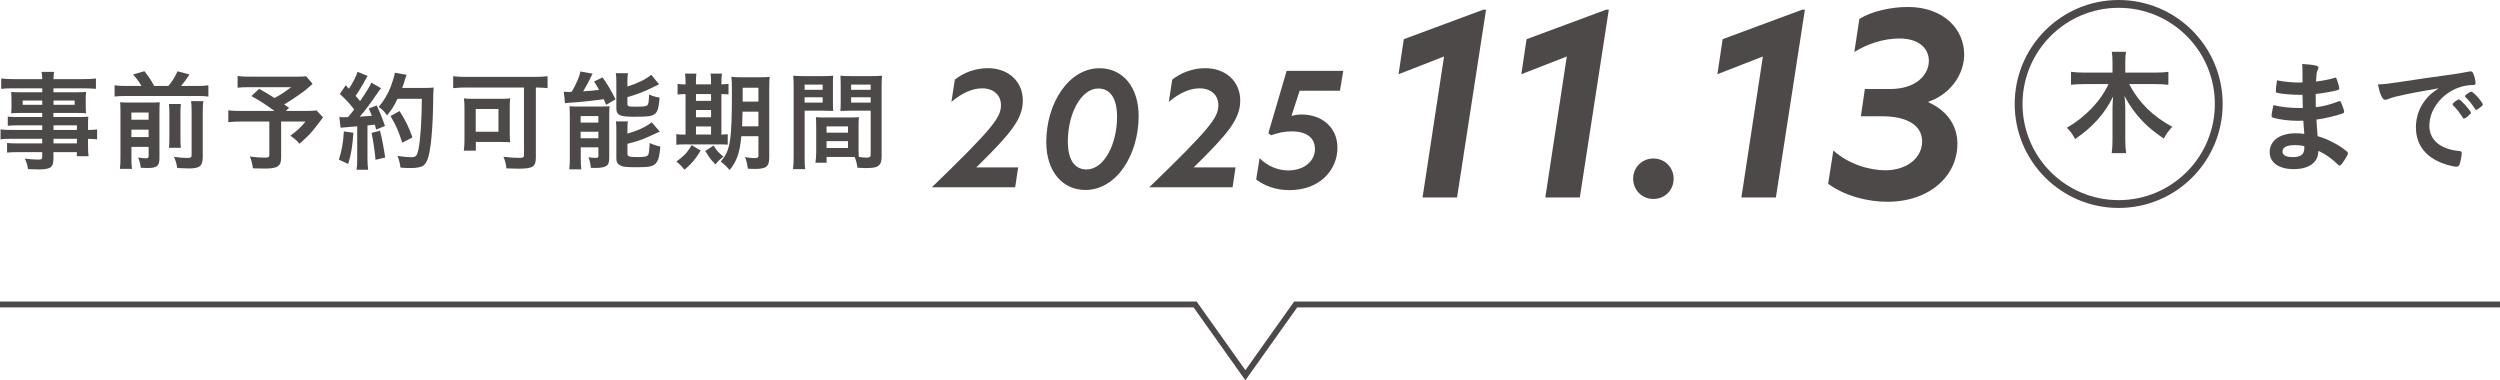 <?xml version="1.0" encoding="UTF-8"?><svg id="_レイヤー_2" xmlns="http://www.w3.org/2000/svg" width="639.82" height="97.32" viewBox="0 0 639.82 97.32"><defs><style>.cls-1{stroke-width:2px;}.cls-1,.cls-2{fill:none;stroke:#4c4948;stroke-miterlimit:10;}.cls-2{stroke-width:1.5px;}.cls-3{fill:#4c4948;}</style></defs><g id="layout"><path class="cls-3" d="M544.91,21.51c2.45,4.69,5.96,8.2,11.04,10.95-1.12,1.21-1.33,1.51-2.18,3.01-2.57-1.8-4.1-3.04-5.49-4.52-1.86-1.98-3.16-3.75-4.57-6.4.15,1.21.21,2.3.21,3.19v7.94c0,1.36.06,2.51.21,3.51h-3.69c.15-1,.21-2.18.21-3.54v-7.88c0-.71.06-1.92.15-3.07-2.12,4.37-5.16,7.76-9.71,10.89-.68-1.27-1.27-2.07-2.12-2.89,4.69-2.69,8.71-6.88,10.65-11.18h-6.2c-1.27,0-2.33.06-3.39.18v-3.33c1.03.15,2.07.21,3.39.21h7.23v-2.69c0-1.06-.06-1.8-.18-2.63h3.63c-.12.83-.18,1.56-.18,2.63v2.69h7.61c1.42,0,2.51-.06,3.42-.21v3.33c-1.03-.12-2.21-.18-3.42-.18h-6.61Z"/><circle class="cls-1" cx="542.23" cy="26.61" r="25.61"/><path class="cls-3" d="M369.58,14.45l-11.65,4.54,1.34-8.96,20.35-7.55h.7l-7.42,48.06h-8.83l5.5-36.09Z"/><path class="cls-3" d="M401,14.45l-11.65,4.54,1.34-8.96,20.35-7.55h.7l-7.42,48.06h-8.83l5.5-36.09Z"/><path class="cls-3" d="M417.97,45.74c0-2.94,2.3-5.18,5.18-5.18s5.18,2.24,5.18,5.18-2.24,5.18-5.18,5.18-5.18-2.3-5.18-5.18Z"/><path class="cls-3" d="M451.18,14.45l-11.65,4.54,1.34-8.96,20.35-7.55h.7l-7.42,48.06h-8.83l5.5-36.09Z"/><path class="cls-3" d="M488.23,1.78c9.28,0,14.46,5.76,14.46,12.16,0,4.86-3.26,10.05-9.15,12.1v.13c5.38,2.43,7.42,6.59,7.42,10.62,0,8.26-7.17,14.85-17.92,14.85-4.93,0-10.82-1.41-15.17-4.61l1.34-8.51c3.84,3.46,9.15,5.06,13.31,5.06,5.38,0,9.41-3.07,9.41-7.42,0-3.84-3.52-6.4-10.18-6.4h-5.5l1.02-6.98h6.46c6.53,0,9.92-3.52,9.92-7.23,0-3.01-2.37-5.7-7.55-5.7-3.9,0-8.19,1.34-11.52,3.46l1.28-8.45c3.2-2.05,8.32-3.07,12.35-3.07Z"/><path class="cls-3" d="M259.81,47.93h-21.32c15.64-15.12,17.68-17.88,17.68-21,0-2.72-2-4.32-4.84-4.32-2.48,0-5.24,1.24-7.84,3.48l.88-5.72c2.32-1.84,5.4-2.92,8.44-2.92,5.36,0,8.96,3.48,8.96,8.28s-3.2,8.56-11.92,17.12h10.72l-.76,5.08Z"/><path class="cls-3" d="M291.41,29.66c0,10.08-5.72,18.96-13.64,18.96-5.84,0-10-4.76-10-12.24,0-10,5.76-18.92,13.64-18.92,5.88,0,10,4.76,10,12.2ZM278.05,43.37c4.52,0,7.84-6.44,7.84-13.52,0-4.56-1.68-7.2-4.8-7.2-4.44,0-7.8,6.48-7.8,13.56,0,4.64,1.72,7.16,4.76,7.16Z"/><path class="cls-3" d="M315.45,47.93h-21.32c15.64-15.12,17.68-17.88,17.68-21,0-2.72-2-4.32-4.84-4.32-2.48,0-5.24,1.24-7.84,3.48l.88-5.72c2.32-1.84,5.4-2.92,8.44-2.92,5.36,0,8.96,3.48,8.96,8.28s-3.2,8.56-11.92,17.12h10.72l-.76,5.08Z"/><path class="cls-3" d="M342.93,23.22h-10.32l-2.08,6.44c.64-.16,1.52-.36,2.52-.36,5.4,0,9.24,3.4,9.24,8.52,0,5.52-4.32,10.84-12.32,10.84-3.4,0-6.4-1.12-8.48-2.72l.88-5.48c1.92,2.04,4.72,3.16,7.28,3.16,4.12,0,6.88-2.36,6.88-5.48,0-2.48-1.6-4.52-6.08-4.52-1.76,0-3.44.4-5.16,1l-.68-.56,4.68-15.92h14.48l-.84,5.08Z"/><path class="cls-3" d="M10.81,32.08h-6.36c-.98,0-1.74.03-2.46.11v-2.35c.62.08,1.34.11,2.52.11h6.3v-1.04h-5.68c-.95,0-1.62.03-2.27.08.06-.59.08-1.12.08-1.82v-1.76c0-.76-.03-1.18-.08-1.88.76.06,1.29.08,2.3.08h5.66v-1.01H3.45c-1.34,0-2.18.03-3.14.14v-2.66c.84.11,1.74.17,3.3.17h7.2c-.03-.95-.06-1.23-.17-1.85h3.22c-.11.59-.14.84-.17,1.85h7.56c1.57,0,2.44-.06,3.3-.17v2.66c-.9-.08-1.85-.14-3.14-.14h-7.73v1.01h6.1c1.04,0,1.57-.03,2.24-.08-.06.62-.08,1.04-.08,1.88v1.76c0,.84.03,1.23.08,1.82-.62-.06-1.26-.08-2.13-.08h-6.22v1.04h6.08c1.57,0,2.02-.03,2.86-.08-.08.7-.08,1.04-.08,2.44v.95c1.18,0,1.76-.06,2.32-.14v2.55c-.64-.08-1.15-.14-2.32-.14v1.57c0,1.43.03,2.07.14,2.88h-3v-1.04h-5.99v1.51c0,2.41-.67,2.91-3.92,2.91-.67,0-1.65-.03-2.6-.08-.14-1.09-.31-1.62-.81-2.69,1.43.17,2.44.25,3.36.25s1.09-.11,1.09-.64v-1.26h-6.33c-1.18,0-1.88.03-2.66.11v-2.46c.73.08,1.18.11,2.58.11h6.41v-1.18H3.11c-1.51,0-2.27.03-2.97.14v-2.55c.73.11,1.34.14,2.91.14h7.76v-1.18ZM5.8,25.73v1.09h5.01v-1.09h-5.01ZM13.7,26.82h5.4v-1.09h-5.4v1.09ZM19.69,33.26v-1.18h-5.99v1.18h5.99ZM13.7,36.7h5.99v-1.18h-5.99v1.18Z"/><path class="cls-3" d="M36.21,22c-.64-1.12-1.06-1.68-2.16-2.94l2.91-.84c1.34,1.76,1.74,2.35,2.49,3.78h3.64c1.01-1.2,1.68-2.27,2.35-3.75l3.05.81c-.73,1.15-1.48,2.16-2.16,2.94h4.14c1.29,0,2.1-.06,2.86-.17v2.88c-.84-.11-1.48-.14-2.86-.14h-18.26c-1.34,0-2.02.03-2.88.14v-2.88c1.04.14,1.51.17,2.88.17h3.98ZM33.63,40.34c0,1.37.03,2.1.14,2.88h-3.08c.11-.9.14-1.71.14-3.08v-11.56c0-1.32-.03-1.71-.08-2.41.76.06,1.43.08,2.52.08h5.21c1.4,0,1.85-.03,2.41-.08-.06.62-.08,1.26-.08,2.69v11.54c0,2.1-.62,2.6-3.08,2.6-.39,0-.7,0-1.68-.06-.2-1.2-.28-1.57-.67-2.63.87.14,1.4.2,1.9.2.62,0,.76-.11.76-.62v-2.3h-4.4v2.74ZM38.03,30.65v-1.85h-4.4v1.85h4.4ZM38.03,35.08v-1.9h-4.4v1.9h4.4ZM46.29,26.62c-.08.78-.11,1.2-.11,2.58v5.74c0,1.68.03,2.13.11,2.88h-3.05c.08-.78.11-1.26.11-2.88v-5.77c0-1.26-.03-1.74-.11-2.55h3.05ZM52.03,25.89c-.11.76-.14,1.54-.14,2.86v11.31c0,2.44-.73,3.05-3.64,3.05-.64,0-1.2-.03-2.88-.11-.2-1.12-.36-1.74-.84-2.86,1.46.2,2.46.28,3.28.28,1.09,0,1.23-.11,1.23-.84v-10.92c0-1.51-.03-1.99-.14-2.77h3.14Z"/><path class="cls-3" d="M80,21.47c-1.79,1.6-1.96,1.74-3.14,2.55-1.62,1.15-2.74,1.88-4.14,2.72.59.39.62.42,1.26.84l-.81.81h4.82c1.6,0,2.41-.03,3-.14l1.68,1.79s-.62.81-1.76,2.32c-1.26,1.65-2.27,2.69-4.26,4.42-.87-.98-1.4-1.43-2.35-2.04,1.96-1.46,2.66-2.13,3.89-3.64h-6.24v9.24c0,2.18-.9,2.8-4.17,2.8-.84,0-2.21-.03-3.05-.06-.17-1.2-.34-1.93-.78-3.02,1.57.2,2.58.28,3.89.28.9,0,1.09-.14,1.09-.73v-8.51h-7.11c-1.48,0-2.46.06-3.39.17v-3.05c.87.14,1.76.17,3.53.17h8.29c-2.27-1.65-3.64-2.55-5.91-3.81l1.99-1.85c1.76,1.01,2.38,1.37,3.92,2.35,1.4-.73,1.96-1.09,4.28-2.77h-10.47c-1.68,0-2.35.03-3.25.14v-3c.92.14,1.74.17,3.3.17h11.93c1.2,0,1.65-.03,2.32-.11l1.65,1.96Z"/><path class="cls-3" d="M90.44,33.99c-.22,3.39-.59,5.6-1.34,7.98l-2.38-1.12c.76-2.3,1.09-4.17,1.29-7.22l2.44.36ZM86.86,29.93c.39.06.62.08,1.15.08.2,0,.45,0,1.06-.03.87-1.04,1.04-1.26,1.57-1.96-1.4-1.79-1.74-2.16-3.67-3.98l1.54-2.24c.36.48.5.62.78.92,1.01-1.51,1.96-3.36,2.21-4.34l2.58,1.04c-.17.25-.28.45-.56.98-.62,1.2-1.85,3.25-2.52,4.14.53.56.64.7,1.15,1.34,1.82-2.66,2.55-3.86,2.88-4.73l2.49,1.43c-.25.31-.45.56-.9,1.23-1.54,2.27-3.3,4.65-4.54,6.05q1.6-.08,3.08-.22c-.25-.7-.39-.98-.78-1.85l2.02-.81c.67,1.37,1.4,3.16,2.13,5.26l-2.27.92c-.14-.62-.2-.84-.31-1.26-.53.06-1.15.11-1.9.2v8.48c0,1.29.06,2.04.17,2.86h-2.97c.14-.81.17-1.51.17-2.88v-8.23c-3.19.25-3.86.31-4.26.36l-.31-2.77ZM97.25,33.45c.59,2.35,1.01,4.59,1.32,6.86l-2.46.59c-.17-2.07-.59-4.79-1.01-6.89l2.16-.56ZM101.73,25.28c-.92,1.93-1.4,2.69-2.69,4.26-.53-.84-1.12-1.46-2.13-2.18,1.34-1.54,2.46-3.44,3.16-5.35.5-1.34.84-2.52.98-3.39l3.02.53c-.14.34-.14.36-.39,1.09-.34,1.18-.42,1.4-.76,2.27h5.85c1.12,0,1.65-.03,2.21-.11q-.11.87-.14,4.68c-.03,3.08-.31,7.76-.62,9.97-.42,3.11-.92,4.56-1.79,5.26-.64.48-1.65.7-3.44.7-.78,0-1.37-.03-2.49-.11-.17-1.18-.34-1.88-.76-3,1.34.22,2.6.34,3.5.34,1.2,0,1.51-.34,1.85-1.99.53-2.63.84-7.45.87-12.96h-6.24ZM102.96,36.51c-1.09-3.25-1.65-4.51-3.02-6.8l2.32-1.29c1.57,2.49,2.3,3.98,3.3,6.75l-2.6,1.34Z"/><path class="cls-3" d="M119.28,22.39c-1.18,0-2.21.06-3.3.17v-3.05c.92.11,1.99.17,3.25.17h17.61c1.2,0,2.35-.06,3.3-.17v3.05c-.95-.11-1.71-.14-3-.17v17.81c0,2.49-.73,2.97-4.54,2.97-.78,0-1.79-.03-3-.08-.08-1.01-.34-2.04-.76-2.97,1.62.2,2.94.28,4.03.28s1.23-.14,1.23-.81v-17.19h-14.84ZM130.46,34.27c0,.81.03,1.4.11,2.16-.45-.06-.59-.06-1.06-.08h-.67c-.36-.03-.59-.03-.73-.03h-6.33v2.24h-3.08c.11-.84.17-1.62.17-2.44v-8.48c0-1.04-.03-1.71-.14-2.46.64.08,1.43.11,2.49.11h6.8c1.06,0,1.85-.03,2.55-.11-.08.7-.11,1.2-.11,2.3v6.8ZM121.75,33.71h5.82v-5.82h-5.82v5.82Z"/><path class="cls-3" d="M144.29,23.46c.39.06,1.04.08,1.26.08.06,0,.17,0,.36-.03h.39c1.23-2.1,1.88-3.64,2.27-5.21l3.11.56c-.22.34-.34.59-.53,1.01-.28.64-1.32,2.58-1.9,3.5,1.82-.11,2.58-.2,4.06-.36-.48-.9-.64-1.18-1.26-2.16l2.16-1.04c1.23,1.71,2.07,3.14,3.33,5.6l-2.41,1.43c-.28-.7-.42-1.04-.62-1.46-1.74.28-6.41.78-8.15.87-.67.03-1.34.11-1.76.17l-.31-2.97ZM145.83,29.65c0-.92-.03-1.6-.08-2.46.56.06,1.06.08,1.93.08h5.88c1.12,0,1.71-.03,2.44-.08-.06.73-.08,1.2-.08,2.49v10.7c0,1.18-.22,1.76-.76,2.1-.56.34-1.43.5-2.8.5-.25,0-.64,0-1.15-.03-.08-.92-.22-1.65-.59-2.72.5.11,1.2.17,1.79.17s.7-.08.73-.45v-2.24h-4.51v2.66c0,1.23.03,2.1.14,2.97h-3.08c.11-.9.14-1.62.14-2.94v-10.75ZM148.6,31.38h4.54v-1.68h-4.54v1.68ZM148.6,35.39h4.54v-1.68h-4.54v1.68ZM160.58,22.14c2.52-.78,4.62-1.79,6.1-3l1.99,2.44q-.59.25-1.88.9c-1.68.87-3.95,1.74-6.22,2.38v1.71c0,.64.25.73,1.93.73,2.18,0,2.8-.06,3.14-.36.31-.25.42-.81.48-2.77.9.42,1.74.67,2.69.81-.2,2.52-.45,3.44-1.09,4.06-.67.67-1.71.84-5.24.84-2.16,0-3-.08-3.7-.36-.73-.28-1.04-.81-1.04-1.76v-6.72c0-1.04-.03-1.65-.14-2.3h3.11c-.11.59-.14,1.15-.14,2.18v1.23ZM160.58,34.18c2.58-.7,4.54-1.62,6.22-2.88l2.04,2.38c-.78.39-3.42,1.57-4.26,1.9-1.29.48-1.62.59-4,1.23v2.55c0,.7.48.84,2.6.84,1.76,0,2.41-.14,2.69-.53.2-.34.36-1.57.39-3.08.81.39,1.79.73,2.74.92-.2,2.49-.48,3.53-1.18,4.31-.73.78-1.65.98-5.01.98-2.69,0-3.53-.11-4.23-.56-.62-.36-.84-.81-.84-1.71v-7.08c0-1.26-.03-1.71-.11-2.38h3.05c-.08.56-.11,1.09-.11,2.24v.87Z"/><path class="cls-3" d="M175.45,21.11c0-.95-.03-1.62-.14-2.27h2.91c-.08.67-.11,1.32-.11,2.3v.45h3.86v-.48c0-1.04-.03-1.65-.11-2.27h2.91c-.11.64-.14,1.26-.14,2.3v.45c.92-.03,1.37-.06,1.82-.14v2.72c-.48-.06-.87-.08-1.82-.08v10.36c.9-.03,1.18-.06,1.62-.11v2.69c-.56-.06-1.18-.08-2.27-.08h-8.79c-1.12,0-1.62.03-2.1.11v-2.72c.5.08.98.11,2.02.11h.34v-10.36c-1.01,0-1.54.03-2.04.11v-2.74c.45.11.98.14,2.04.14v-.48ZM179.32,38.55c-1.4,2.27-2.1,3.11-4.14,4.9-.59-.78-1.01-1.23-2.07-2.1,1.85-1.34,2.8-2.32,3.92-4.2l2.3,1.4ZM181.98,25.81v-1.74h-3.86v1.74h3.86ZM181.98,30.01v-1.85h-3.86v1.85h3.86ZM181.98,34.43v-2.07h-3.86v2.07h3.86ZM182.48,41.41c-.84-.92-.92-1.06-1.99-2.77l2.13-1.4c.92,1.43,1.01,1.54,2.52,2.86-.87.64-1.48,1.26-2.04,1.99l-.62-.67ZM189.73,34.88c-.42,4.23-1.09,6.22-2.97,8.62-.84-.92-1.34-1.4-2.3-2.18,2.46-2.74,2.86-5.29,2.86-18.12,0-1.9-.03-2.58-.14-3.53.84.08,1.62.11,3,.11h3.92c1.46,0,2.1-.03,2.88-.11-.08.67-.11,1.48-.11,2.94v17.78c0,1.34-.36,2.16-1.12,2.49-.53.22-1.46.36-2.6.36-.39,0-.42,0-1.74-.06-.17-1.15-.31-1.82-.73-2.97,1.18.2,1.76.25,2.38.25.84,0,1.04-.11,1.04-.56v-5.04h-4.37ZM190.04,28.58c-.03,1.6-.06,2.74-.11,3.75h4.17v-3.75h-4.06ZM194.1,22.45h-4.03v3.56h4.03v-3.56Z"/><path class="cls-3" d="M205.92,39.98c0,1.6.03,2.58.17,3.3h-3.14c.11-.78.17-1.65.17-3.33v-17.58c0-1.37-.03-2.16-.11-3,.78.08,1.43.11,2.74.11h4.73c1.4,0,2.07-.03,2.77-.11-.08.81-.08,1.4-.08,2.49v4.12c0,1.26,0,1.79.06,2.41-.67-.03-1.51-.06-2.46-.06h-4.84v11.65ZM205.92,22.98h4.62v-1.32h-4.62v1.32ZM205.92,26.26h4.62v-1.37h-4.62v1.37ZM219.72,37.85c0,1.01.03,1.68.08,2.32.84.11,1.57.17,2.02.17.76,0,1.01-.2,1.01-.73v-11.28h-5.29c-.92,0-1.65.03-2.46.06.06-.9.08-1.18.08-2.41v-4.12c0-.95-.03-1.71-.08-2.49.76.08,1.37.11,2.74.11h5.15c1.34,0,1.99-.03,2.77-.11-.08.98-.11,1.68-.11,2.97v17.64c0,1.62-.34,2.3-1.32,2.72-.53.22-1.37.31-3.02.31-.34,0-.45,0-1.85-.08-.17-1.2-.28-1.65-.7-2.74-.7-.03-1.2-.03-1.51-.03h-5.68v1.48h-2.86c.11-.64.2-1.71.2-2.66v-6.58c0-.95-.03-1.65-.08-2.41.76.06,1.37.08,2.49.08h5.99c1.15,0,1.71-.03,2.52-.08-.06.62-.08,1.37-.08,2.41v5.46ZM211.54,33.96h5.49v-1.62h-5.49v1.62ZM211.54,37.88h5.49v-1.76h-5.49v1.76ZM217.82,22.98h5.01v-1.32h-5.01v1.32ZM217.82,26.26h5.01v-1.37h-5.01v1.37Z"/><path class="cls-3" d="M589.36,27.68q-.06-1.52-.09-3.44c-.28.03-.56.03-.68.03-2.05,0-4.68-.22-5.77-.5-.31-.09-.37-.16-.37-.47,0-.68.09-1.52.31-2.73,1.74.34,3.88.56,5.74.56.16,0,.43,0,.78-.03v-2.05c0-1.09-.03-1.58-.09-2.67,1.55.09,2.6.19,3.35.37.62.12.81.28.81.62,0,.16-.03.22-.25.71-.22.53-.25.65-.37,2.79,1.86-.22,3.35-.53,4.81-.96.09-.03.12-.03.16-.03.22,0,.22.03.56,1.02.22.65.43,1.46.43,1.71,0,.22-.09.34-.4.43-1.02.34-3.69.81-5.64,1.02,0,2.2,0,2.29.03,3.38,2.17-.28,3.35-.59,5.8-1.49.16-.06.22-.09.31-.09.19,0,.25.09.56.84.31.78.59,1.64.59,1.95,0,.16-.12.28-.34.37-1.71.62-4.81,1.36-6.76,1.58.06,1.18.12,1.83.31,4.25,1.74.53,2.45.81,3.78,1.52,1.49.74,2.29,1.27,3.63,2.33.25.19.34.34.34.59,0,.22-.28.74-.87,1.67-.68,1.02-1.02,1.43-1.24,1.43-.09,0-.19-.03-.28-.12-1.86-1.77-3.07-2.64-5.15-3.66-.12,1.49-.47,2.33-1.3,3.1-1.05,1.02-2.82,1.58-5.02,1.58-3.81,0-6.17-1.67-6.17-4.37,0-1.18.5-2.33,1.33-3.1,1.21-1.12,3.04-1.71,5.36-1.71.74,0,1.4.06,2.17.16-.16-2.02-.22-2.73-.25-3.38-.71.03-1.12.03-1.49.03-2.14,0-4.74-.34-6.2-.78-.31-.09-.43-.25-.43-.5,0-.47.19-1.46.47-2.73,1.92.47,4.37.74,6.67.74h.9ZM587.22,37.14c-1.98,0-3.07.59-3.07,1.64,0,.93.9,1.43,2.64,1.43,2.02,0,2.95-.71,2.95-2.26v-.53c-.81-.22-1.43-.28-2.51-.28Z"/><path class="cls-3" d="M613.44,24.65c-.81.19-1.09.28-2.2.68-.4.16-.62.22-.81.22-.68,0-1.3-1.27-1.86-3.94,1.98-.09,2.7-.19,6.14-.71,3.72-.56,8.43-1.27,10.91-1.58,2.79-.37,5.02-.74,6.2-.99.22-.06.31-.06.47-.06.4,0,.56.19.84.96.25.65.43,1.58.43,2.02,0,.37-.12.5-.56.5-.65,0-1.24.06-1.83.16-5.24.87-9.43,5.46-9.43,10.29,0,3.63,2.85,6.02,7.69,6.45.43.03.59.19.59.56,0,.78-.31,2.26-.59,2.95-.16.34-.4.5-.81.5s-1.33-.19-2.29-.47c-5.27-1.55-8.03-4.9-8.03-9.64,0-2.57.84-4.96,2.45-7.01.87-1.12,1.61-1.74,3.38-2.95-4.06.68-8.34,1.49-10.7,2.08ZM629.32,25.45c.43,0,3.07,2.95,3.07,3.41,0,.16-.19.34-.74.84-.59.5-.62.5-.87.59q-.16.06-.22.06c-.12,0-.16-.03-.71-.9-.5-.78-1.02-1.46-2.02-2.48-.06-.06-.16-.22-.16-.25.06-.16.09-.25.12-.25.09-.12.62-.56.74-.65.31-.16.5-.28.53-.31.03-.06.09-.06.09-.06h.16ZM634.62,27.59c-.47.34-.74.53-.9.53-.12,0-.19-.06-.34-.31-.93-1.4-1.4-1.98-2.39-2.95-.06-.09-.12-.19-.12-.25,0-.16.19-.34.62-.65s.81-.5.96-.5c.22,0,.59.28,1.24.93.9.93,1.74,2.08,1.74,2.36,0,.19-.22.4-.81.84Z"/><polyline class="cls-2" points="0 77.92 305.86 77.92 318.73 96.03 331.6 77.92 639.82 77.92"/></g></svg>